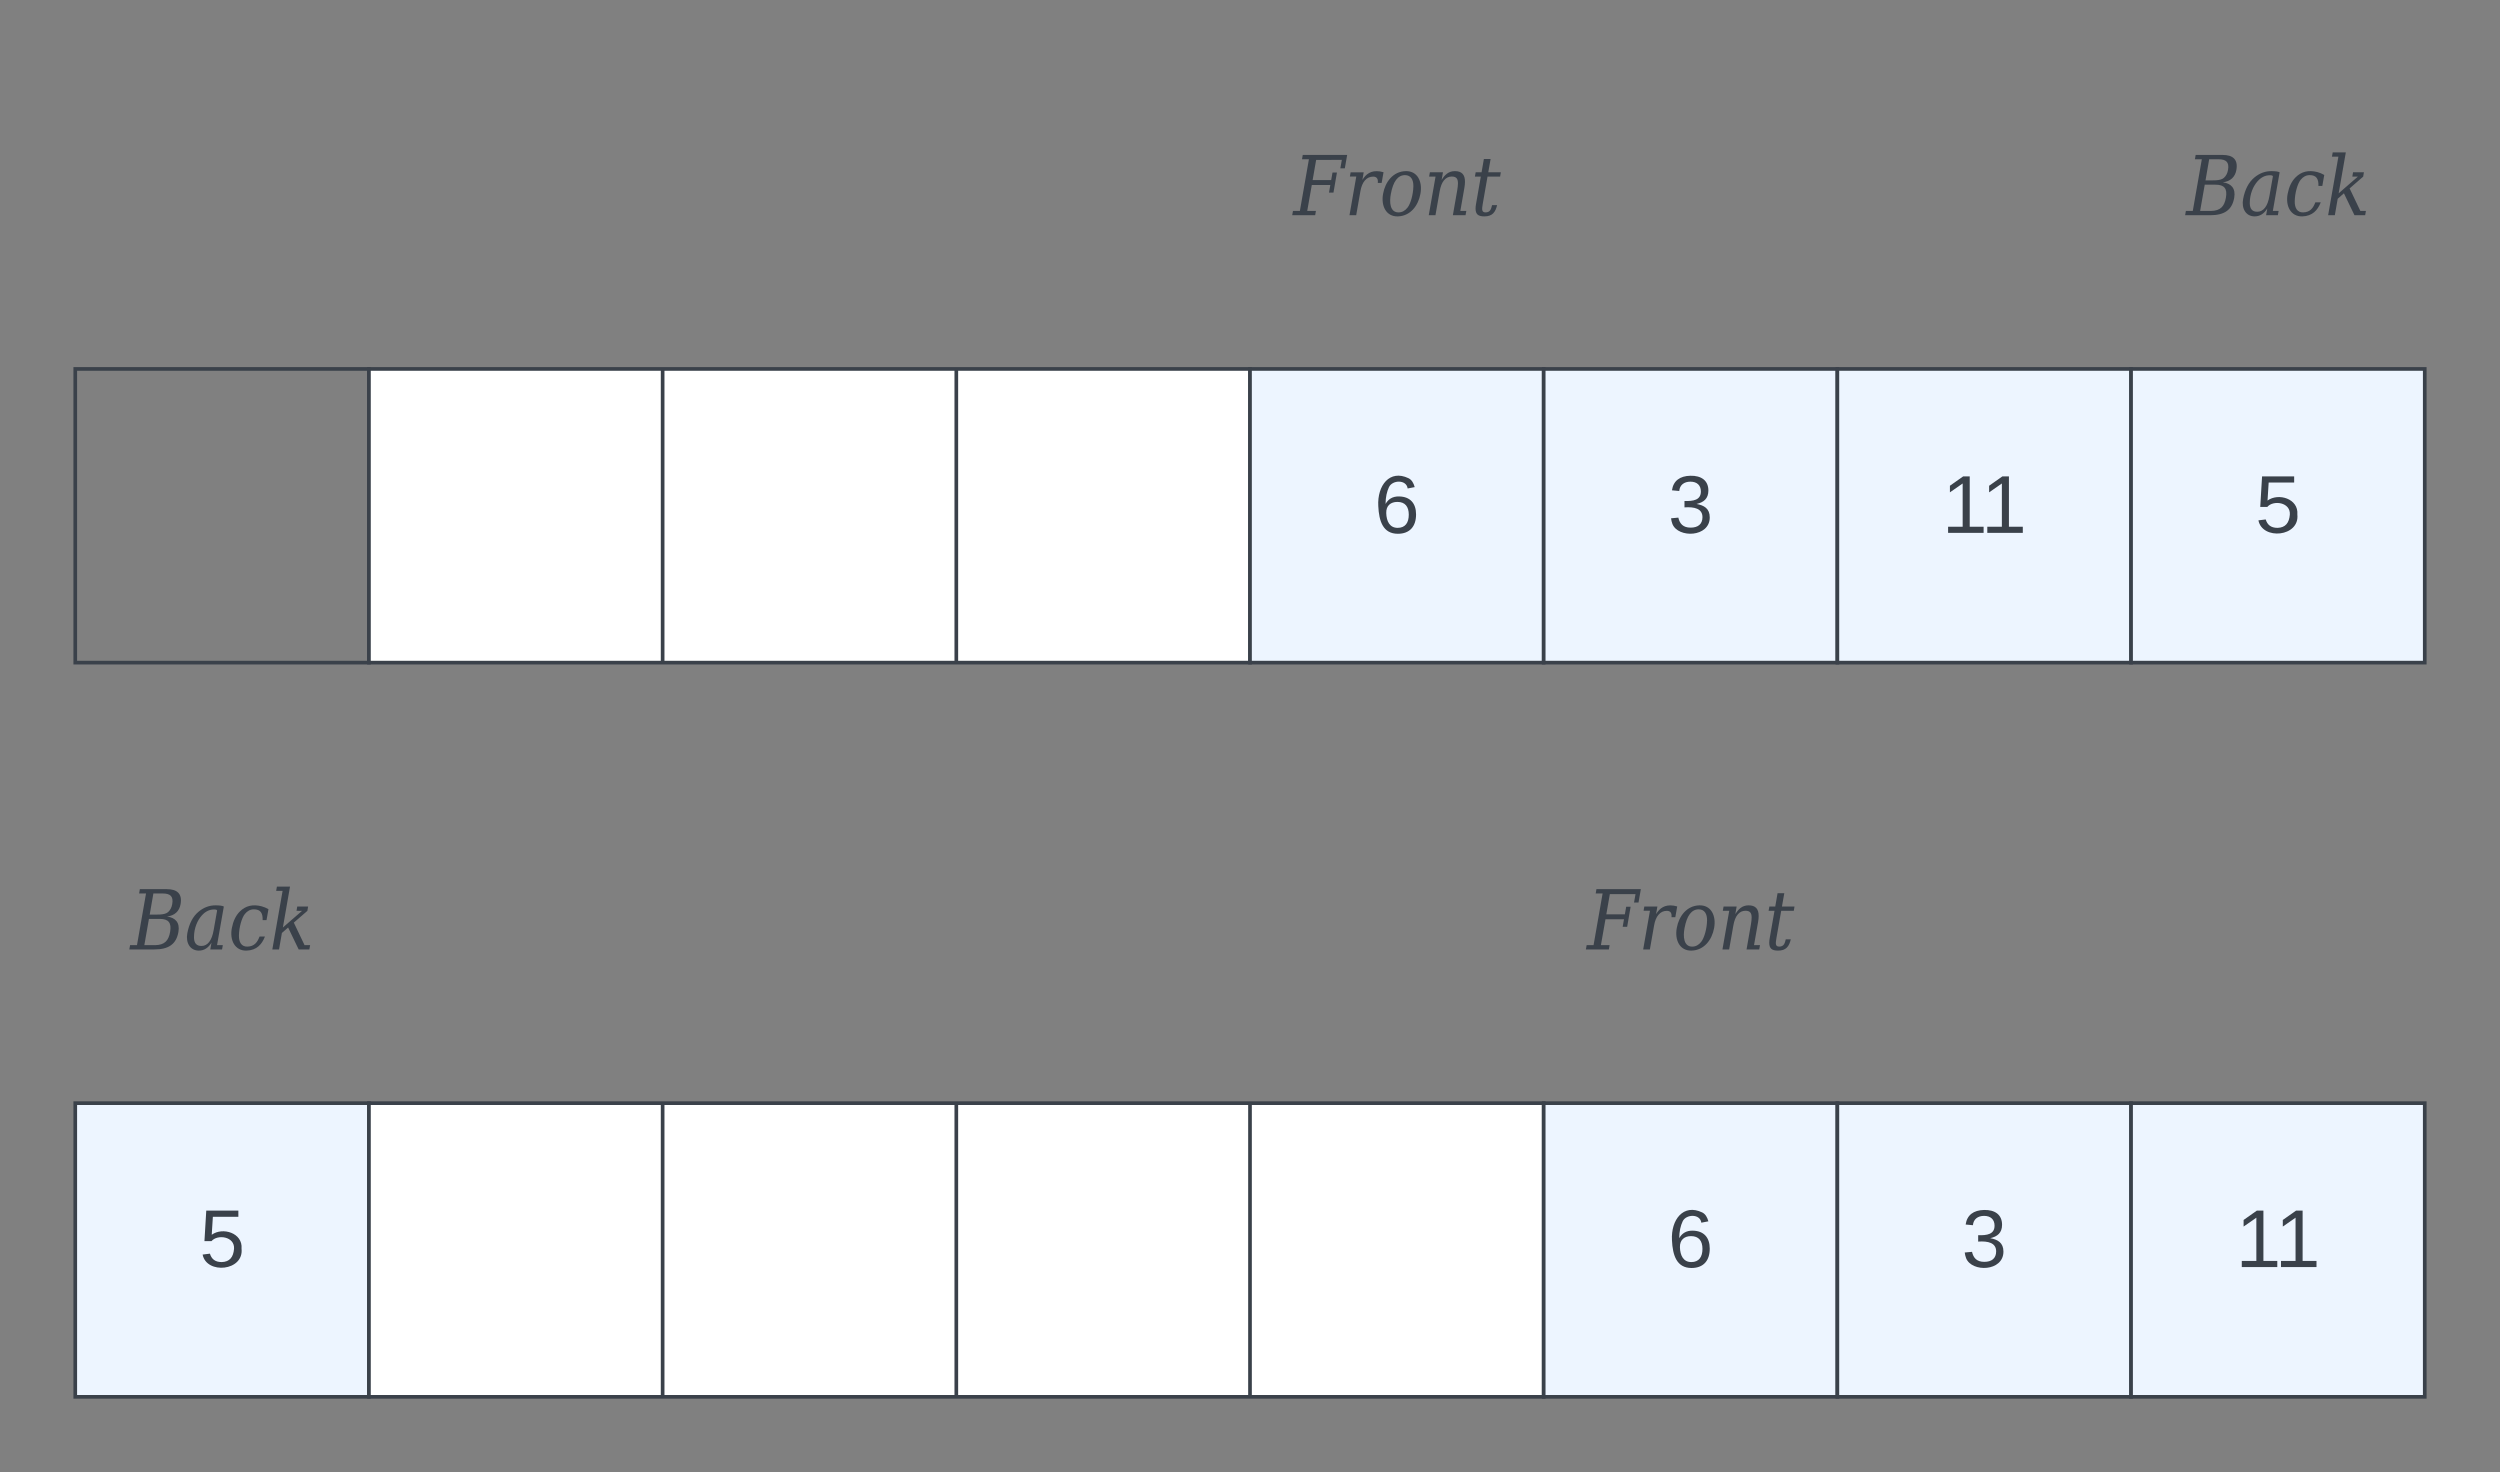 <svg xmlns="http://www.w3.org/2000/svg" xmlns:xlink="http://www.w3.org/1999/xlink" xmlns:lucid="lucid" width="681" height="401"><rect width="100%" height="100%" fill="#808080" stroke="none"/><g transform="translate(-399.5 -299.5)" lucid:page-tab-id="0_0"><path d="M420 600h80v80h-80z" stroke="#3a414a" fill="#edf5ff"/><use xlink:href="#a" transform="matrix(1,0,0,1,425,605) translate(28.827 39.653)"/><path d="M500 600h80v80h-80zM580 600h80v80h-80zM660 600h80v80h-80zM740 600h80v80h-80z" stroke="#3a414a" fill="#fff"/><path d="M820 600h80v80h-80z" stroke="#3a414a" fill="#edf5ff"/><use xlink:href="#b" transform="matrix(1,0,0,1,825,605) translate(28.827 39.653)"/><path d="M900 600h80v80h-80z" stroke="#3a414a" fill="#edf5ff"/><use xlink:href="#c" transform="matrix(1,0,0,1,905,605) translate(28.827 39.653)"/><path d="M980 600h80v80h-80z" stroke="#3a414a" fill="#edf5ff"/><use xlink:href="#d" transform="matrix(1,0,0,1,985,605) translate(23.488 39.653)"/><path d="M820 526a6 6 0 0 1 6-6h68a6 6 0 0 1 6 6v48a6 6 0 0 1-6 6h-68a6 6 0 0 1-6-6z" stroke="#000" stroke-opacity="0" fill="#fff" fill-opacity="0"/><use xlink:href="#e" transform="matrix(1,0,0,1,825,525) translate(6.815 33.127)"/><path d="M420 526a6 6 0 0 1 6-6h68a6 6 0 0 1 6 6v48a6 6 0 0 1-6 6h-68a6 6 0 0 1-6-6z" stroke="#000" stroke-opacity="0" fill="#fff" fill-opacity="0"/><use xlink:href="#f" transform="matrix(1,0,0,1,425,525) translate(10.043 33.127)"/><path d="M420 400h80v80h-80z" stroke="#3a414a" fill-opacity="0"/><path d="M500 400h80v80h-80zM580 400h80v80h-80zM660 400h80v80h-80z" stroke="#3a414a" fill="#fff"/><path d="M740 400h80v80h-80z" stroke="#3a414a" fill="#edf5ff"/><use xlink:href="#b" transform="matrix(1,0,0,1,745,405) translate(28.827 39.653)"/><path d="M820 400h80v80h-80z" stroke="#3a414a" fill="#edf5ff"/><use xlink:href="#c" transform="matrix(1,0,0,1,825,405) translate(28.827 39.653)"/><path d="M900 400h80v80h-80z" stroke="#3a414a" fill="#edf5ff"/><use xlink:href="#d" transform="matrix(1,0,0,1,905,405) translate(23.488 39.653)"/><path d="M980 400h80v80h-80z" stroke="#3a414a" fill="#edf5ff"/><use xlink:href="#a" transform="matrix(1,0,0,1,985,405) translate(28.827 39.653)"/><path d="M740 326a6 6 0 0 1 6-6h68a6 6 0 0 1 6 6v48a6 6 0 0 1-6 6h-68a6 6 0 0 1-6-6z" stroke="#000" stroke-opacity="0" fill="#fff" fill-opacity="0"/><use xlink:href="#e" transform="matrix(1,0,0,1,745,325) translate(6.815 33.127)"/><path d="M980 326a6 6 0 0 1 6-6h68a6 6 0 0 1 6 6v48a6 6 0 0 1-6 6h-68a6 6 0 0 1-6-6z" stroke="#000" stroke-opacity="0" fill="#fff" fill-opacity="0"/><use xlink:href="#f" transform="matrix(1,0,0,1,985,325) translate(10.043 33.127)"/><defs><path fill="#3a414a" d="M54-142c48-35 137-8 131 61C196 18 31 33 14-55l32-4c7 23 22 37 52 37 35-1 51-22 54-58 4-55-73-65-99-34H22l8-134h141v27H59" id="g"/><use transform="matrix(0.062,0,0,0.062,0,0)" xlink:href="#g" id="a"/><path fill="#3a414a" d="M110-160c48 1 74 30 74 79 0 53-28 85-80 85-65 0-83-55-86-122-5-90 50-162 133-122 14 7 22 21 27 39l-31 6c-5-40-67-38-82-6-9 19-15 44-15 74 11-20 30-34 60-33zm-7 138c34 0 49-23 49-58s-16-56-50-56c-29 0-50 16-49 49 1 36 15 65 50 65" id="h"/><use transform="matrix(0.062,0,0,0.062,0,0)" xlink:href="#h" id="b"/><path fill="#3a414a" d="M126-127c33 6 58 20 58 59 0 88-139 92-164 29-3-8-5-16-6-25l32-3c6 27 21 44 54 44 32 0 52-15 52-46 0-38-36-46-79-43v-28c39 1 72-4 72-42 0-27-17-43-46-43-28 0-47 15-49 41l-32-3c6-42 35-63 81-64 48-1 79 21 79 65 0 36-21 52-52 59" id="i"/><use transform="matrix(0.062,0,0,0.062,0,0)" xlink:href="#i" id="c"/><path fill="#3a414a" d="M27 0v-27h64v-190l-56 39v-29l58-41h29v221h61V0H27" id="j"/><g id="d"><use transform="matrix(0.062,0,0,0.062,0,0)" xlink:href="#j"/><use transform="matrix(0.062,0,0,0.062,10.679,0)" xlink:href="#j"/></g><path fill="#3a414a" d="M-29 0l19-106h171l224-1280H214l18-107h1100l-58 332h-111l37-209H564l-87 500h459l33-187h110l-86 496H882l33-187H456L343-106h215L540 0H-29" id="k"/><path fill="#3a414a" d="M448-874c87-144 212-243 434-211 29 5 59 11 90 20l-47 266h-95c12-96-21-157-115-157-81 0-149 31-204 94s-92 153-112 270L295 0H129l168-958H139l18-105h324" id="l"/><path fill="#3a414a" d="M285-532C244-320 261-70 474-70c89 0 161-41 222-117 79-99 142-330 146-530 3-160-61-276-207-276-89 0-162 39-221 117S314-684 285-532zm367-560c287-8 421 253 365 560C964-238 770 21 456 29 170 36 36-226 92-532c53-294 247-552 560-560" id="m"/><path fill="#3a414a" d="M852-790c0-116-42-168-154-168-77 0-141 32-192 94s-86 153-107 272L295 0H129l168-956H138l19-107h324l-33 189c73-119 165-218 328-218 173 0 251 89 250 264 0 45-5 95-15 152L911-106h148L1040 0H726l108-618c12-69 18-126 18-172" id="n"/><path fill="#3a414a" d="M336 29c-152 0-218-49-219-194 0-34 4-73 12-116l118-675H101l19-107h146l57-330h167l-58 330h311l-18 107H413L295-281c-15 104-44 215 73 211 108-4 134-74 158-180h125C609-75 534 29 336 29" id="o"/><g id="e"><use transform="matrix(0.011,0,0,0.011,0,0)" xlink:href="#k"/><use transform="matrix(0.011,0,0,0.011,13.867,0)" xlink:href="#l"/><use transform="matrix(0.011,0,0,0.011,23.427,0)" xlink:href="#m"/><use transform="matrix(0.011,0,0,0.011,35.46,0)" xlink:href="#n"/><use transform="matrix(0.011,0,0,0.011,48.34,0)" xlink:href="#o"/></g><path fill="#3a414a" d="M343-106h269c235-4 332-114 369-326 40-228-38-324-255-324H457zm133-756c168-3 366 16 455-63 50-45 88-108 103-199 33-193-50-262-238-262H567zm430 47c205 28 322 147 281 383C1134-132 947 0 592 0H-29l19-106h171l224-1280H214l18-107h664c255-1 390 109 345 369-30 178-148 286-335 309" id="p"/><path fill="#3a414a" d="M357 29C140 29 27-167 72-402s135-414 282-535c126-104 265-155 416-155 102 0 171 10 206 29L808-106h143L932 0H641l29-166C589-36 485 29 357 29zM237-300c0 143 62 214 186 214 75 0 139-33 191-100s88-165 110-293l85-482c0-19-24-29-73-29-115 0-218 49-307 150-105 118-192 308-192 540" id="q"/><path fill="#3a414a" d="M475-70c172-4 249-106 302-249h134C835-121 702 21 456 29 170 38 32-227 92-532c33-169 95-306 198-408 141-141 320-185 539-128 58 15 114 39 169 71l-48 272h-96c5-176-51-268-217-268-89 0-162 40-223 115-79 97-144 332-147 533-3 160 60 279 208 275" id="r"/><path fill="#3a414a" d="M608-664l266 558h138L993 0H728L467-543 313-408 242 0H76l254-1450H171l18-106h325L337-543l475-413H675l18-107h269l-18 107" id="s"/><g id="f"><use transform="matrix(0.011,0,0,0.011,0,0)" xlink:href="#p"/><use transform="matrix(0.011,0,0,0.011,14.692,0)" xlink:href="#q"/><use transform="matrix(0.011,0,0,0.011,26.606,0)" xlink:href="#r"/><use transform="matrix(0.011,0,0,0.011,37.804,0)" xlink:href="#s"/></g></defs></g></svg>
